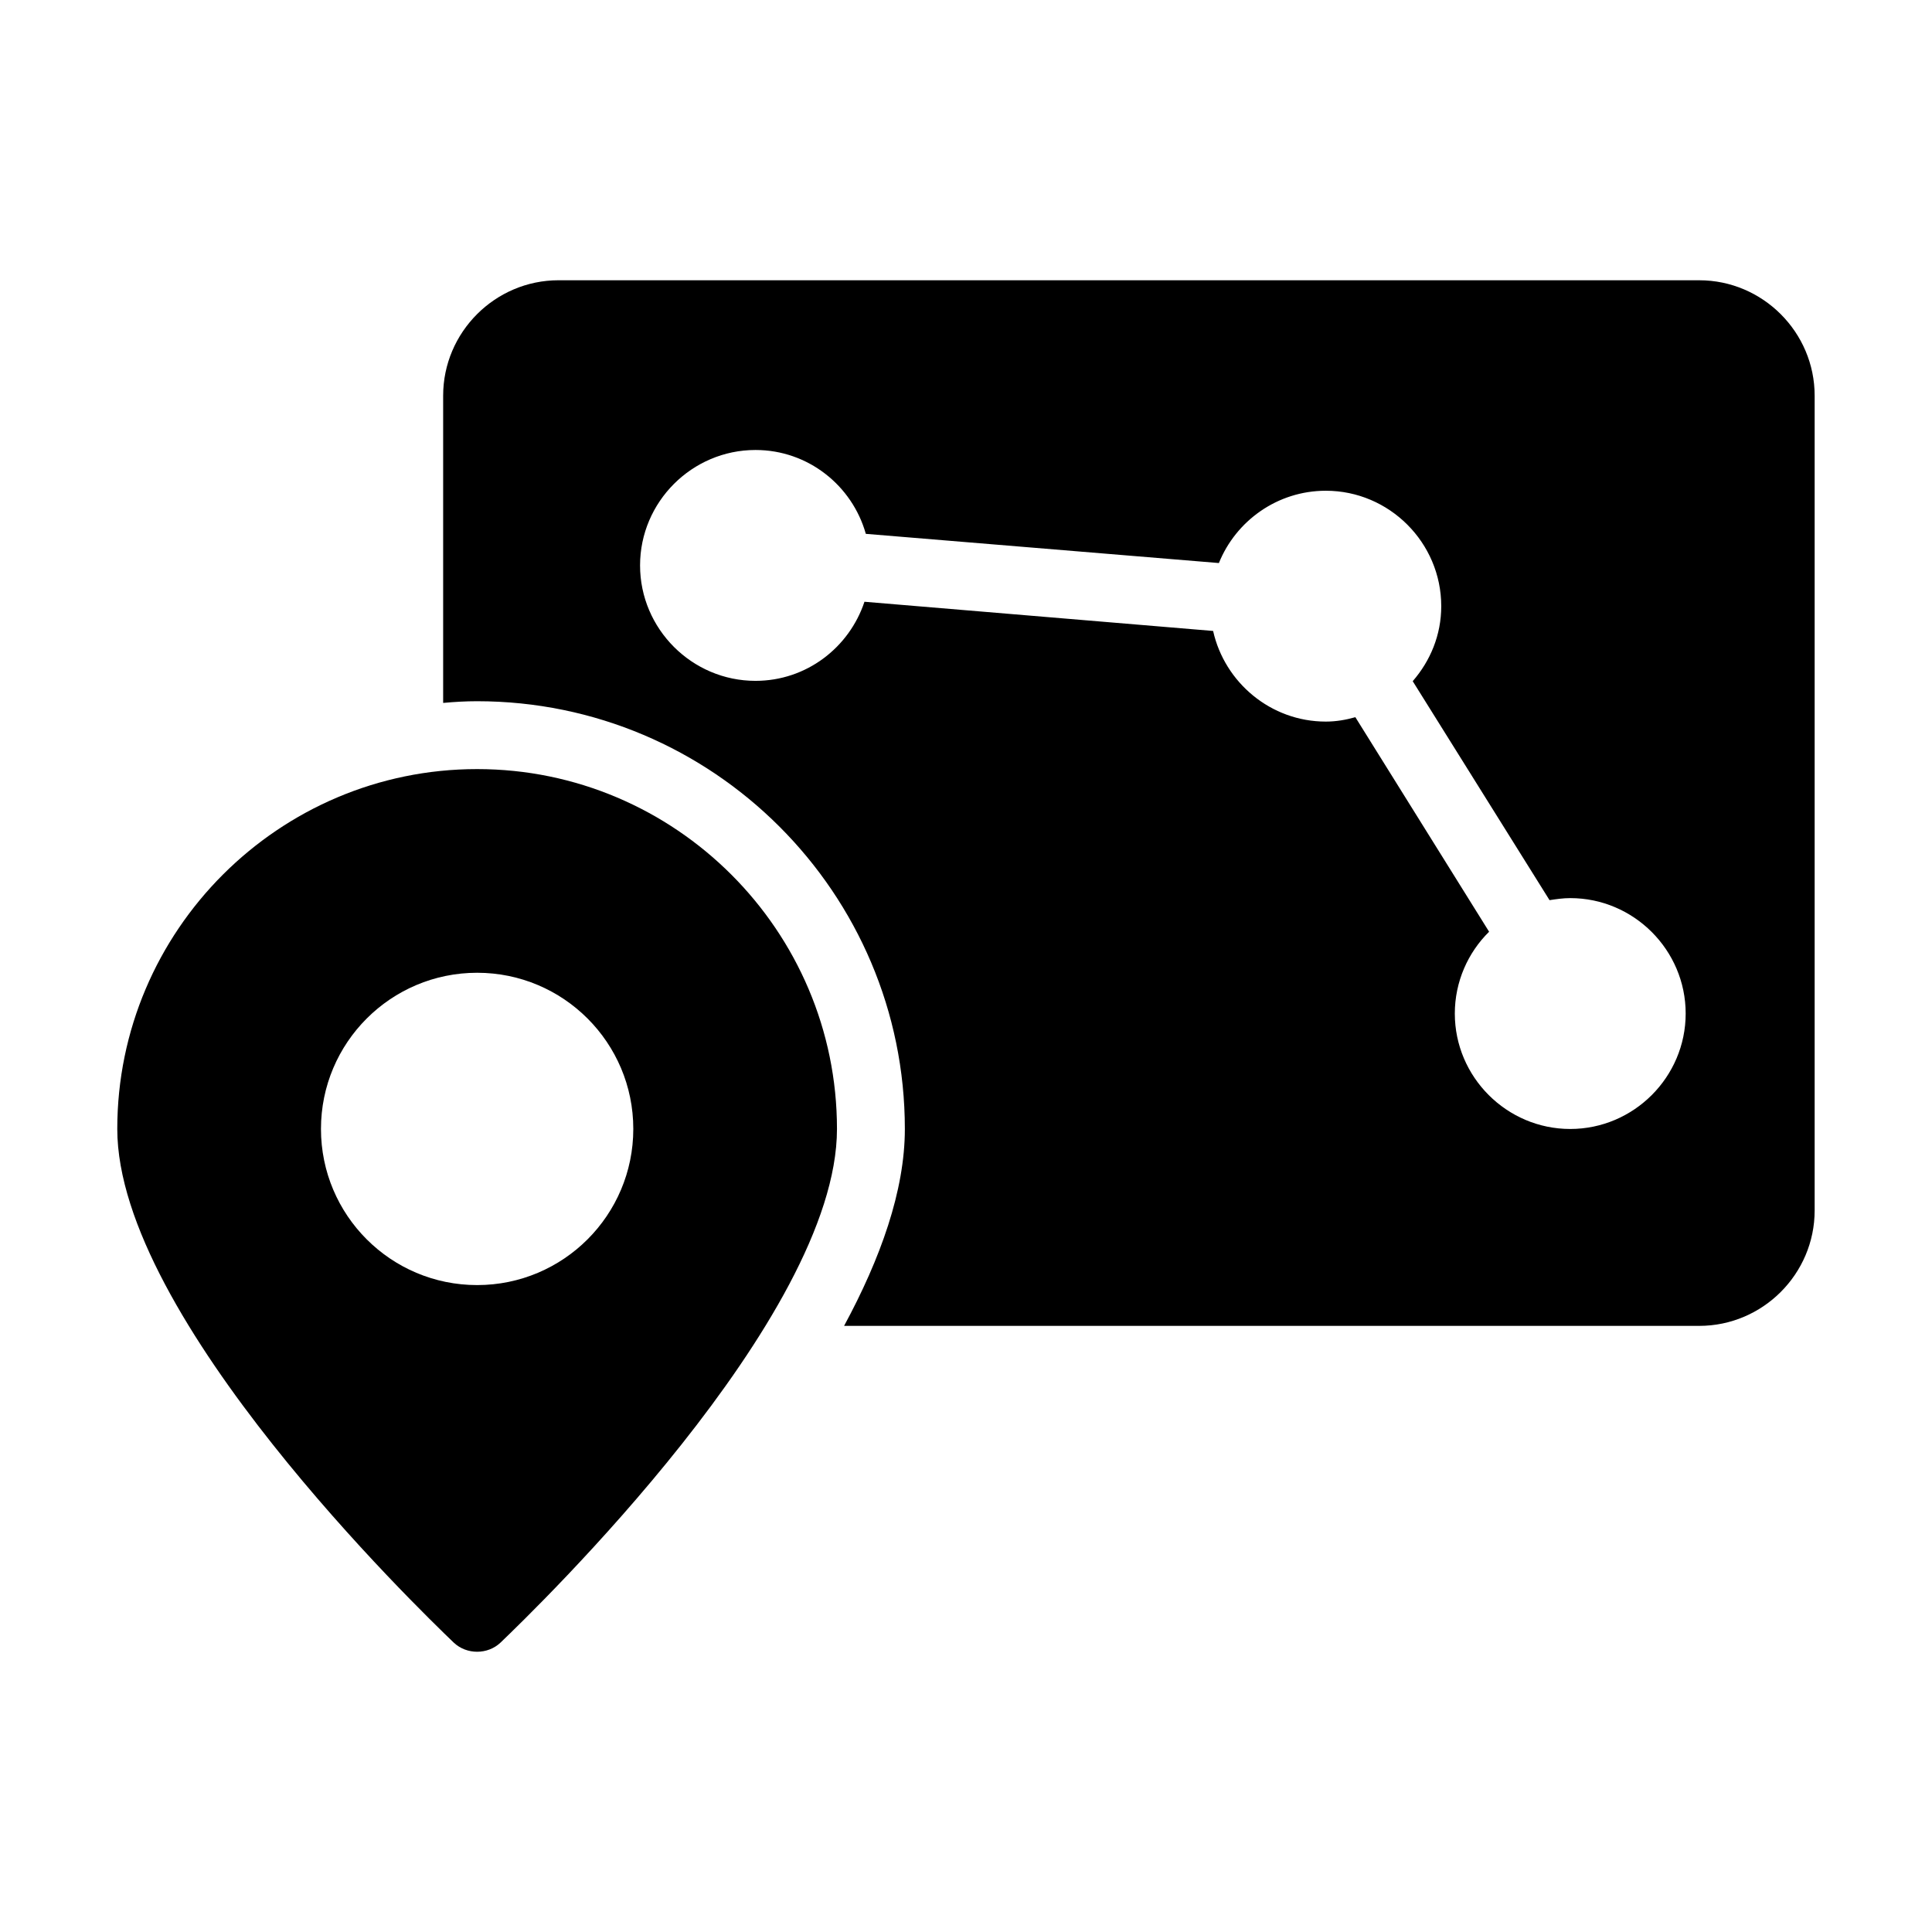 <?xml version="1.0" encoding="UTF-8"?>
<!-- Uploaded to: SVG Repo, www.svgrepo.com, Generator: SVG Repo Mixer Tools -->
<svg fill="#000000" width="800px" height="800px" version="1.1" viewBox="144 144 512 512" xmlns="http://www.w3.org/2000/svg">
 <g>
  <path d="m594.32 218.27h-302.29c-16.824 0-30.59 13.766-30.59 30.59v81.418c2.969-0.27 5.938-0.449 8.996-0.449 62.527 0 113.36 50.832 113.36 113.36 0 16.375-6.477 34.367-16.105 52.18h226.62c16.824 0.004 30.59-13.762 30.59-30.586v-215.92c0-16.824-13.766-30.59-30.59-30.59zm-34.188 224.92c-16.824 0-30.59-13.766-30.59-30.59 0-8.457 3.508-16.195 9.086-21.68l-35.445-56.859c-2.519 0.719-5.129 1.168-7.828 1.168-14.574 0-26.809-10.348-29.867-24.02l-92.395-7.738c-4.047 12.145-15.383 20.961-28.879 20.961-16.824 0-30.59-13.766-30.59-30.59 0-16.824 13.766-30.59 30.59-30.59 13.945 0 25.641 9.445 29.238 22.223l93.566 7.738c4.5-11.152 15.473-19.16 28.34-19.16 16.824 0 30.586 13.766 30.586 30.586 0 7.648-2.879 14.484-7.559 19.883l36.258 58.027c1.801-0.27 3.602-0.539 5.488-0.539 16.824 0 30.59 13.766 30.59 30.59s-13.766 30.59-30.59 30.59z"/>
  <path d="m175.08 443.18c0 50.109 80.07 127.39 89.156 136.12 1.711 1.621 3.957 2.43 6.207 2.43s4.5-0.809 6.207-2.43c9.086-8.727 89.156-86.008 89.156-136.12 0-52.539-42.824-95.363-95.363-95.363-52.539-0.004-95.363 42.82-95.363 95.363zm95.367-41.387c22.852 0 41.383 18.531 41.383 41.383 0 22.852-18.531 41.383-41.383 41.383-22.852 0.004-41.387-18.527-41.387-41.379 0-22.852 18.535-41.387 41.387-41.387z"/>
 </g>
</svg>